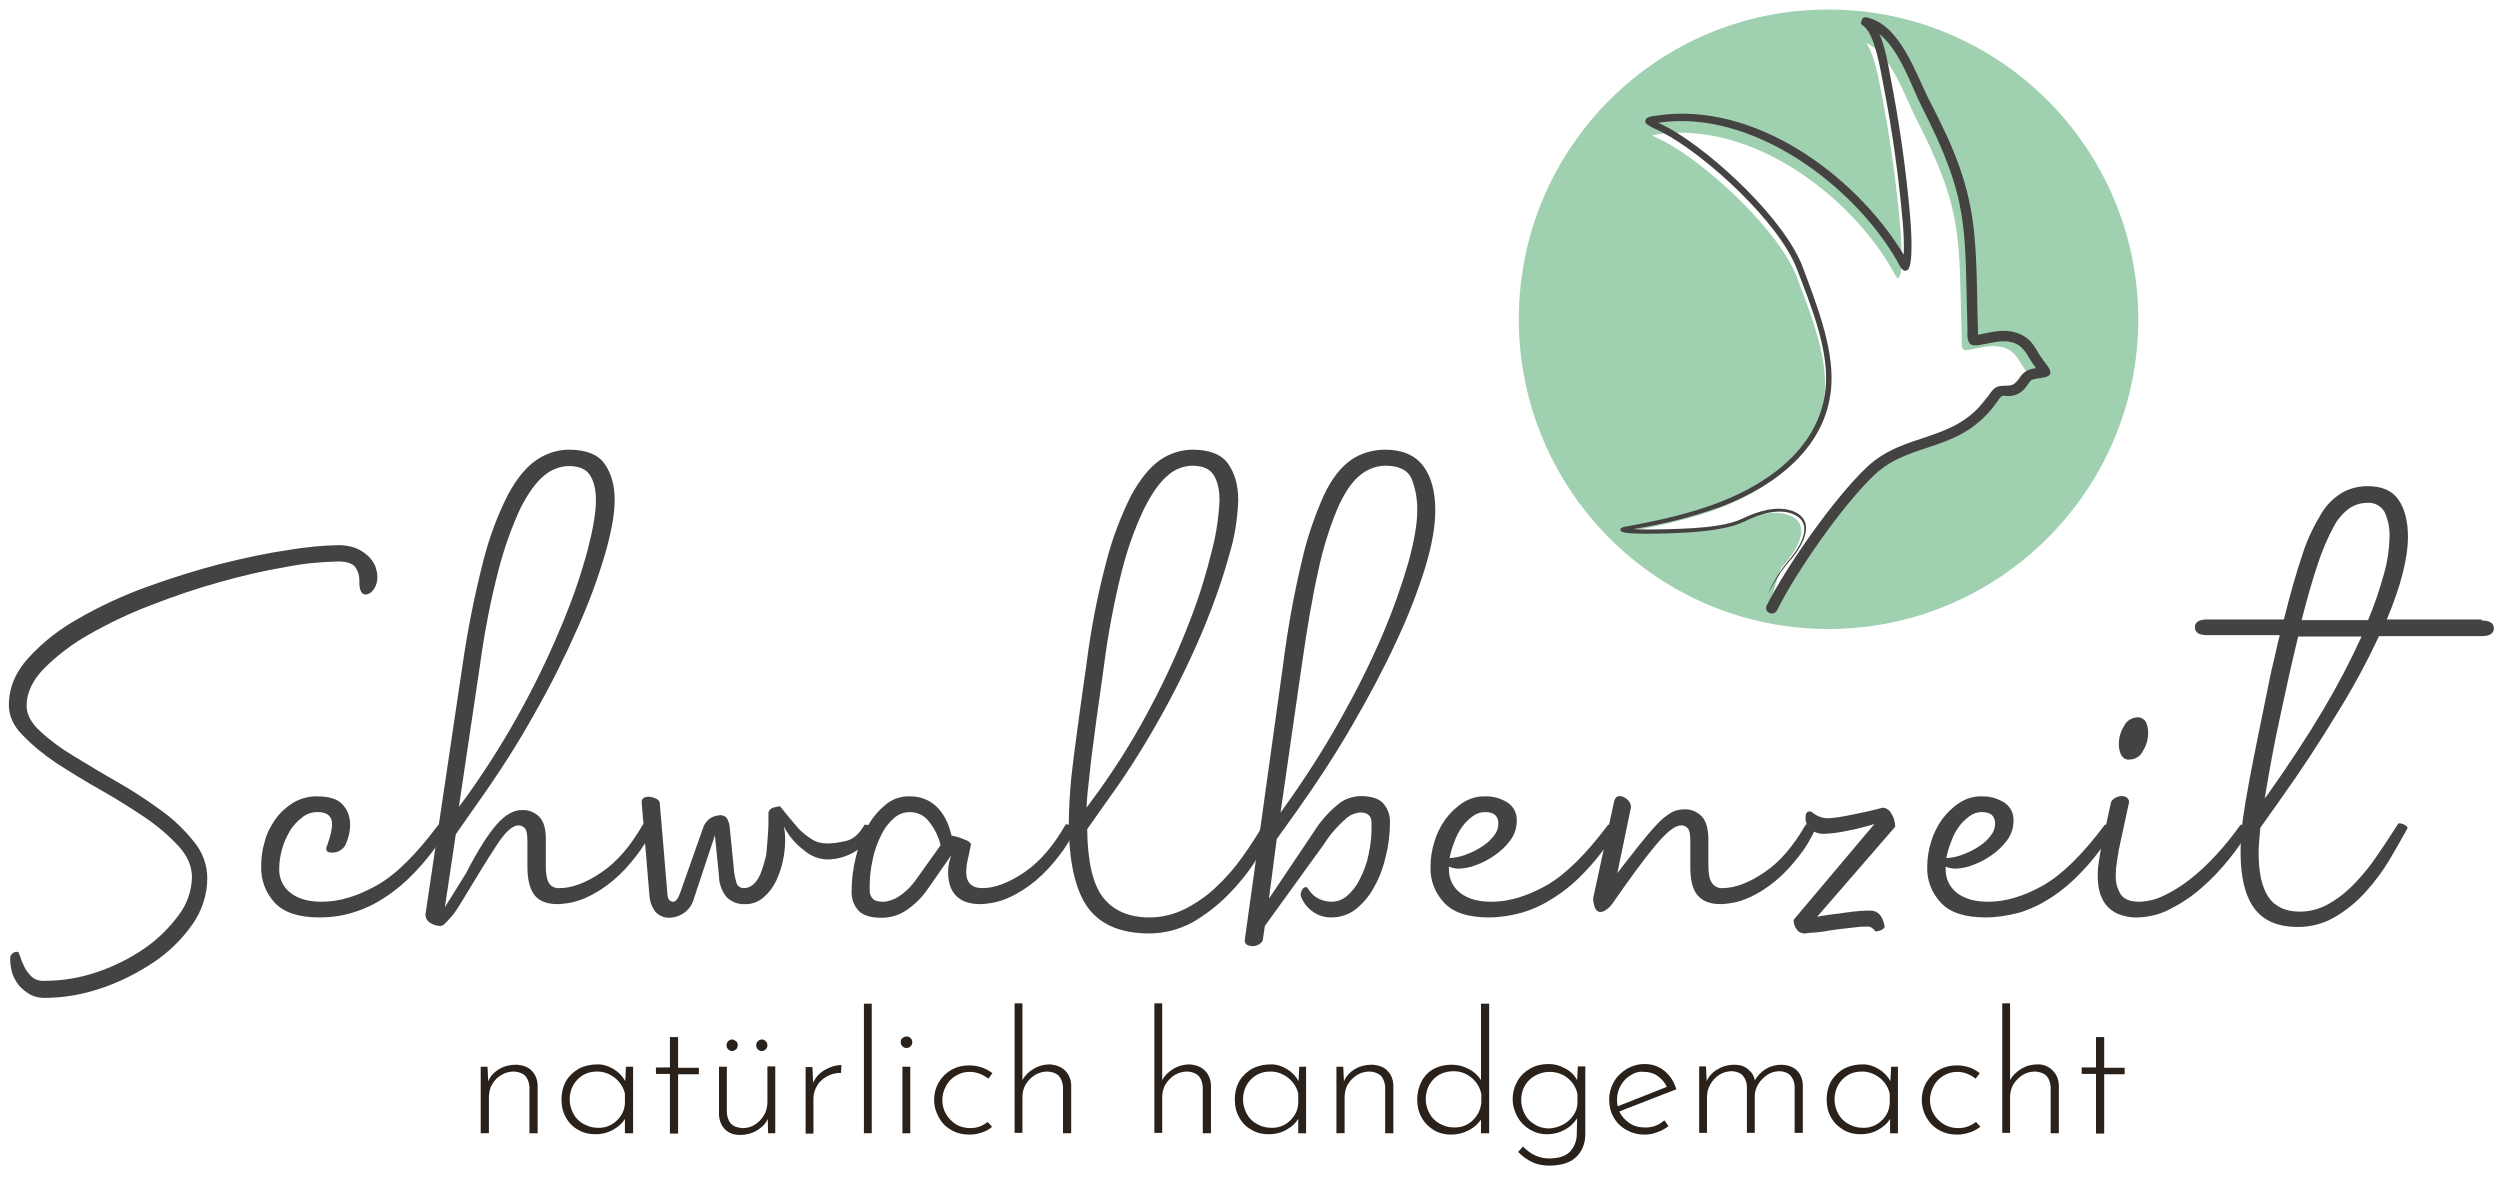 <svg xml:space="preserve" style="enable-background:new 0 0 733.3 346.6;" viewBox="0 0 733.3 346.6" y="0px" x="0px" xmlns:xlink="http://www.w3.org/1999/xlink" xmlns="http://www.w3.org/2000/svg" id="Ebene_1" version="1.1">
<style type="text/css">
	.st0{fill:#444342;}
	.st1{fill-rule:evenodd;clip-rule:evenodd;fill:#9FD0B0;}
	.st2{fill-rule:evenodd;clip-rule:evenodd;fill:#444342;}
	.st3{enable-background:new    ;}
	.st4{fill:#29211A;}
</style>
<path d="M110.7,169.2c0,1.3-0.3,2.6-1.1,3.7c-0.5,0.8-1.4,1.4-2.3,1.5c-1.2,0-1.9-1.2-1.9-3.6c0.1-1.6-0.3-3.3-1.3-4.6
	c-0.9-1-2.5-1.5-4.9-1.5c-5.2,0.1-10.3,0.6-15.3,1.6c-6.5,1.1-12.9,2.6-19.3,4.4c-6.9,1.9-13.6,4.2-20.3,6.8
	c-6.3,2.4-12.4,5.3-18.2,8.6c-4.8,2.7-9.3,6.1-13.2,10c-3.4,3.5-5.1,7.2-5.1,10.9c0,2.5,1.3,5,3.9,7.4c3,2.8,6.3,5.2,9.8,7.3
	c4,2.4,8.2,5,12.8,7.6c4.4,2.5,8.7,5.3,12.8,8.3c3.7,2.6,7,5.8,9.8,9.3c2.5,3,3.9,6.8,3.9,10.7c0,4.9-1.6,9.6-4.4,13.6
	c-3.1,4.4-6.9,8.1-11.4,11.1c-4.8,3.2-10,5.8-15.4,7.6c-5.3,1.8-10.9,2.8-16.6,2.8c-1.5,0-2.9-0.3-4.2-1c-1.2-0.7-2.3-1.6-3.2-2.6
	c-0.9-1.1-1.5-2.3-2-3.6C3.2,284,3,282.7,3,281.4c-0.2-1,0.6-2,1.6-2.2c0.2,0,0.4,0,0.6,0c0.2,0,0.4,0.4,0.7,1.3c0.3,1,0.7,2,1.2,3
	c0.5,1.1,1.3,2.1,2.2,3c1,0.9,2.4,1.3,3.8,1.2c5.3,0,10.5-0.9,15.5-2.6c4.9-1.7,9.6-4,13.9-7c3.9-2.7,7.2-6,10-9.8
	c2.4-3.2,3.7-7,3.8-11c0-3.2-1.3-6.3-4-9.2c-3-3.2-6.3-6-9.9-8.4c-4-2.7-8.3-5.4-12.9-8s-9-5.3-13-7.9c-3.6-2.4-6.9-5.1-9.9-8.2
	c-2.7-2.7-4-5.7-4-8.8c0-5,1.9-9.6,5.7-13.8c4.2-4.6,9.2-8.5,14.6-11.5c6.4-3.7,13.1-6.8,20-9.3c7.2-2.6,14.4-4.9,21.8-6.8
	c7.2-1.8,13.8-3.2,20-4.1c4.8-0.8,9.7-1.3,14.6-1.4c1.8,0,3.5,0.3,5.1,0.9c1.3,0.5,2.5,1.3,3.6,2.3c0.9,0.8,1.6,1.9,2.1,3
	C110.4,167.1,110.7,168.1,110.7,169.2z" class="st0"></path>
<path d="M93.7,269.1c-6,0-10.4-1.4-13.1-4.3c-2.7-2.9-4.1-6.7-4-10.7c0-2.4,0.3-4.8,1-7.1c0.6-2.4,1.7-4.6,3.1-6.6
	c1.4-2,3.2-3.6,5.2-4.9c2.2-1.3,4.8-2,7.3-1.9c3.4,0,5.9,0.8,7.3,2.4c1.5,1.6,2.2,3.7,2.2,5.8c0,2.1-0.5,4.2-1.4,6.1
	c-0.4,0.7-0.9,1.2-1.6,1.6c-0.7,0.4-1.5,0.6-2.3,0.6c-1.2,0-1.7-0.4-1.7-1.1c0-0.4,0.1-0.8,0.3-1.1c0.4-1.1,0.7-2.2,1-3.3
	c0.2-0.9,0.4-1.9,0.4-2.8c0-2.4-1.4-3.6-4.2-3.6c-1.7,0-3.3,0.5-4.6,1.6c-1.4,1.1-2.7,2.4-3.6,4c-1,1.7-1.8,3.5-2.3,5.4
	c-0.5,1.8-0.8,3.7-0.8,5.6c-0.1,2.8,1.1,5.4,3.3,7.1c2.2,1.7,5.2,2.6,9.2,2.6c5.1,0,10.4-1.6,16.1-4.8s11.6-9.1,18.1-17.8
	c0.7,0,1.3,0.1,1.9,0.5c0.5,0.3,0.8,0.6,0.8,0.9c-2.7,4.3-5.7,8.4-9.2,12.1c-2.8,3-5.9,5.7-9.3,7.9c-2.9,1.9-6,3.4-9.4,4.4
	C100.2,268.7,96.9,269.1,93.7,269.1z" class="st0"></path>
<path d="M164.2,260.5c3.5,0,7.6-1.5,12.2-4.6c4.6-3.1,8.6-7.8,12.2-14.1c0.7,0,1.3,0.1,1.9,0.5c0.5,0.3,0.8,0.6,0.8,0.9
	c-1.2,2.9-2.8,5.5-4.8,8c-2,2.6-4.2,5-6.7,7.1c-2.4,2-5,3.7-7.9,5c-2.6,1.2-5.4,1.8-8.3,1.9c-3,0-5.3-0.8-6.7-2.5
	c-1.4-1.7-2.2-4.5-2.2-8.4v-7.6c0-1.9-0.2-3.1-0.7-3.7c-0.5-0.6-1.2-0.9-1.9-0.9c-1.8,0-4,2-6.6,6.1c-2.7,4.1-6.1,9.7-10.4,16.8
	c-0.3,0.5-0.7,1.1-1.2,1.9s-1.1,1.5-1.7,2.2c-0.5,0.6-1.1,1.2-1.7,1.8c-0.3,0.4-0.8,0.6-1.2,0.7c-1.1,0-2.2-0.3-3.1-0.9
	c-0.9-0.5-1.4-1.5-1.4-2.5l10.9-73.3c1.5-10.3,3.5-20.4,6.1-30.5c1.7-6.7,4.1-13.2,7.2-19.3c2.6-4.8,5.4-8.2,8.4-10.2
	c2.8-1.9,6.1-3,9.5-3c5,0,8.5,1.4,10.4,4.1c2,2.8,3,6.3,3,10.7c0,4.2-1,9.5-2.9,16.1c-2.2,7.4-4.9,14.6-8.1,21.7
	c-3.5,7.9-7.6,16.2-12.5,24.8c-4.9,8.8-10.3,17.2-16.1,25.4l-7,10l-3.2,21.4l6.1-9.8c3.6-7,6.7-11.8,9.2-14.6
	c2.5-2.8,4.9-4.1,7.3-4.1c1.9-0.1,3.7,0.6,5.1,2c1.3,1.3,1.9,3.5,1.9,6.4v8c0,2.4,0.3,4.1,1,5.1
	C161.7,260.1,162.9,260.6,164.2,260.5z M134.6,236.7l2.5-3.4c6-8.4,11.5-17.2,16.4-26.3c4.4-8.1,8.3-16.4,11.8-24.9
	c2.8-6.8,5.2-13.8,7.1-20.9c1.6-6.2,2.4-11,2.4-14.4c0-3.2-0.6-5.7-1.8-7.5c-1.2-1.8-3.3-2.6-6.3-2.6c-2.6,0.1-5.1,1.1-7.1,2.8
	c-2.3,1.9-4.6,5-6.9,9.5c-2.7,5.8-4.8,11.8-6.4,17.9c-2.4,9.2-4.2,18.6-5.5,28.1L134.6,236.7z" class="st0"></path>
<path d="M195.8,262.6c0.1,1.2,0.7,1.9,1.7,1.9c0.7,0,1.4-0.9,2-2.6l6.7-19c0.4-1.3,1.2-2.3,2.3-3
	c0.9-0.5,1.8-0.7,2.8-0.8c0.7,0,1.5,0.3,1.9,0.9c0.4,0.7,0.7,1.5,0.8,2.3l1.2,12c0.1,1.7,0.4,3.3,0.9,4.9c0.4,0.9,1.4,1.4,2.3,1.3
	c1.4-0.1,2.6-0.9,3.4-2c1.1-1.3,2-3.8,2.9-7.5c0.1-0.7,0.2-1.7,0.3-3s0.2-2.6,0.3-3.9s0.1-2.5,0.1-3.5v-2.2c0.1-0.7,0.7-1.3,1.4-1.5
	c0.6-0.2,1.3-0.3,2-0.4c0.5,0.6,1.2,1.5,2.2,2.7s2,2.4,3.1,3.7c1.1,1.2,2.5,2.3,3.9,3.2c1.4,0.9,2.9,1.3,4.5,1.3
	c2,0,3.9-0.3,5.9-0.8c2-0.5,3.7-2.1,5.2-4.7c0.7,0,1.3,0.1,1.9,0.5c0.5,0.3,0.8,0.6,0.8,0.9c-1.1,2.8-3.1,5.1-5.7,6.6
	c-2.4,1.4-5.2,2.2-8,2.2c-2.6-0.1-5-1.1-6.9-2.8c-2.4-1.8-4.4-4.2-5.8-6.9c0.1,0.4,0.2,1,0.3,1.8c0.1,0.7,0.1,1.5,0.1,2.3
	c0,1.9-0.2,3.8-0.6,5.7c-0.4,2.1-1.1,4.1-2,6.1c-0.9,1.9-2.1,3.5-3.7,4.9c-1.5,1.3-3.5,2.1-5.5,2c-2.1,0.1-4.1-0.7-5.5-2.2
	c-1.3-1.7-2.1-3.8-2.1-6l-1.2-12l-6.2,18.7c-0.5,1.8-1.6,3.3-3.2,4.3c-1.1,0.7-2.4,1.1-3.7,1.2c-1.6,0.1-3.2-0.5-4.3-1.7
	c-1.1-1.4-1.7-3.1-1.8-4.8l-2.3-27.4c0-1,0.7-1.6,2-1.6c0.7,0,1.4,0.2,2.1,0.5c0.5,0.2,1,0.6,1.2,1.1L195.8,262.6z" class="st0"></path>
<path d="M266.8,233.6c2.8-0.1,5.6,0.9,7.7,2.8c2.1,1.9,3.7,4.8,4.6,8.7c1.3,0.2,2.5,0.6,3.7,1.1c1.4,0.5,2,1,2,1.6
	l-1.1,5.1c-0.1,0.5-0.2,1-0.2,1.5c0,0.4-0.1,0.9-0.1,1.3c0,3.2,1.6,4.8,4.8,4.8c3.5,0,7.6-1.5,12.2-4.6c4.6-3.1,8.6-7.8,12.2-14.1
	c0.7,0,1.3,0.1,1.9,0.5c0.5,0.3,0.8,0.6,0.8,0.9c-1.2,2.9-2.8,5.5-4.8,8c-2,2.6-4.2,5-6.7,7.1c-2.4,2-5,3.7-7.9,5
	c-2.6,1.2-5.4,1.8-8.3,1.9c-6.3,0-9.5-3.2-9.5-9.5c0-1.7,0.4-3.3,0.9-4.8l-7.1,10.2c-1.7,2.4-3.8,4.4-6.2,6
	c-2.1,1.4-4.6,2.1-7.2,2.1c-3.1,0-5.4-0.7-6.7-2.1c-1.4-1.6-2.1-3.6-2-5.7c0-3.3,0.4-6.6,1.2-9.8c0.7-3.1,1.8-6.2,3.4-9
	c1.3-2.5,3.1-4.7,5.3-6.5C261.6,234.4,264.2,233.5,266.8,233.6z M266.8,238.2c-1.6,0-3.2,0.6-4.5,1.7c-1.5,1.3-2.8,2.9-3.7,4.8
	c-1.2,2.3-2.1,4.8-2.6,7.3c-0.7,3.1-1,6.2-0.9,9.4c0,0.8,0.3,1.5,0.8,2.1c0.5,0.7,1.6,1,3.3,1c1.6-0.1,3.2-0.7,4.5-1.6
	c2-1.3,3.7-3,5-4.9l7.2-10.1c-0.6-2.5-1.8-4.9-3.4-6.9C271.1,239.1,269,238.2,266.8,238.2L266.8,238.2z" class="st0"></path>
<path d="M337.1,273.8c-8.4,0-14.4-2.6-18.1-7.7c-3.6-5.1-5.5-13.4-5.5-24.7c0-1.9,0.1-4,0.2-6.2
	c0.1-2.3,0.3-5.1,0.7-8.6c0.4-3.4,0.9-7.6,1.6-12.6c0.7-5,1.5-11.2,2.6-18.6c1.3-10.3,3.2-20.5,5.9-30.6c1.7-6.7,4.2-13.3,7.3-19.5
	c2.7-4.9,5.5-8.3,8.5-10.4c2.8-1.9,6.1-3,9.5-3c5,0,8.5,1.4,10.4,4.1c2,2.8,3,6.3,3,10.7c-0.2,5.4-1,10.7-2.6,15.9
	c-2,7.3-4.5,14.4-7.4,21.4c-3.5,8.4-7.4,16.5-11.8,24.5c-4.8,8.7-10,17.2-15.8,25.2l-6.7,9.5c0.1,9.6,1.7,16.3,4.7,20.1
	c3,3.8,7.5,5.8,13.6,5.8c3.6,0,7.2-0.9,10.4-2.5c3.3-1.7,6.4-3.8,9.1-6.4c2.9-2.7,5.4-5.6,7.7-8.8c2.2-3.1,4.3-6.3,6.2-9.6
	c0.7,0,1.3,0.1,1.9,0.5c0.5,0.3,0.8,0.6,0.8,0.9c-1.4,3.3-3.2,6.4-5.1,9.4c-2.3,3.6-5.1,7-8.1,10c-3.1,3.1-6.6,5.8-10.4,8
	C345.7,272.7,341.4,273.8,337.1,273.8z M323.8,195.4c-0.8,6-1.6,11.2-2.2,15.7c-0.6,4.4-1.1,8.3-1.5,11.4c-0.4,3.2-0.6,6-0.9,8.3
	s-0.4,4.3-0.5,6.1l3.3-4.5c6-8.3,11.4-17.1,16.1-26.2c4.2-8,7.9-16.2,11.1-24.6c2.6-6.7,4.7-13.6,6.4-20.6c1.2-4.7,1.9-9.5,2.1-14.3
	c0-3.2-0.6-5.7-1.8-7.5c-1.2-1.8-3.3-2.6-6.3-2.6c-2.6,0.1-5.2,1.1-7.1,2.9c-2.3,1.9-4.6,5.1-6.9,9.7c-2.8,5.8-4.9,11.9-6.5,18.1
	C326.8,176.5,325,185.9,323.8,195.4z" class="st0"></path>
<path d="M376.3,195.4c1.3-10.3,3.1-20.5,5.5-30.6c1.5-6.7,3.7-13.2,6.5-19.5c2.3-4.9,5-8.3,8-10.4c2.9-2,6.4-3,10-3
	c5,0,8.7,1.6,11.1,4.7c2.4,3.1,3.6,7.5,3.6,13.2c0,4.6-1,10.2-3,16.8c-2.3,7.4-5.2,14.7-8.5,21.7c-3.6,7.8-7.9,15.9-12.9,24.5
	c-4.9,8.5-10.4,16.9-16.3,25.2l-5.8,8.1l-2.3,17.5l13.1-19.5c1.9-3.1,4.4-5.9,7.2-8.2c1.8-1.5,4.1-2.3,6.5-2.4
	c3.1,0,5.4,0.7,6.7,2.1c1.4,1.6,2.1,3.6,2,5.7c0,3.3-0.4,6.6-1.2,9.8c-0.7,3.1-1.8,6.2-3.4,9c-1.3,2.5-3.1,4.7-5.3,6.5
	c-2,1.6-4.6,2.5-7.2,2.5c-3.9,0.1-7.4-2.3-8.9-5.9c-0.1-0.2-0.2-0.5-0.2-0.8c0-0.5,0.2-1,0.5-1.5c0.2-0.4,0.6-0.7,1.1-0.7
	c0.2,0,0.4,0.2,0.6,0.5c0.8,1.3,1.9,2.4,3.3,3c1.1,0.5,2.3,0.8,3.6,0.8c1.6,0,3.2-0.6,4.5-1.7c1.5-1.3,2.8-2.9,3.7-4.8
	c1.2-2.3,2.1-4.7,2.6-7.2c0.7-3.1,1-6.2,0.9-9.4c0-2.1-1.1-3.1-3.4-3.1c-1.6,0.2-3,0.8-4.2,1.9c-2.4,2.1-4.5,4.5-6.2,7.2L371,271.6
	l-0.6,4.2c-0.2,0.5-0.6,0.9-1.1,1.2c-0.7,0.4-1.4,0.6-2.2,0.5c-0.5,0-1.1-0.2-1.5-0.5c-0.3-0.3-0.5-0.7-0.5-1.2L376.3,195.4z
	 M375.6,238.4l1.2-1.7c6-8.4,11.6-17.1,16.6-26.1c4.5-8,8.6-16.2,12.2-24.6c2.9-6.8,5.4-13.8,7.5-21c1.7-6.2,2.6-11.3,2.6-15.1
	c0.1-3.3-0.5-6.6-1.7-9.6c-1.1-2.4-3.7-3.7-7.6-3.7c-2.8,0-5.5,1.1-7.6,2.9c-2.3,1.9-4.5,5.1-6.5,9.7c-2.4,5.8-4.3,11.9-5.6,18.1
	c-1.7,7.5-3.3,16.9-4.9,28.1L375.6,238.4z" class="st0"></path>
<path d="M436.7,269.1c-6,0-10.4-1.4-13.1-4.3c-2.7-2.9-4.2-6.7-4-10.7c0-2.4,0.4-4.8,1.1-7.1c0.7-2.4,1.8-4.6,3.2-6.6
	c1.4-1.9,3.1-3.6,5.1-4.9c2-1.3,4.3-2,6.7-1.9c2.3-0.1,4.5,0.6,6.5,1.8c1.8,1.2,2.8,3.2,2.7,5.4c0,2.1-0.7,4.1-1.9,5.7
	c-1.3,1.7-2.8,3.2-4.6,4.4c-1.7,1.2-3.6,2.2-5.6,2.9c-1.5,0.6-3.2,0.9-4.8,1c-1,0-2.1-0.2-3-0.6v0.6c-0.1,2.8,1.1,5.4,3.3,7.1
	c2.2,1.7,5.2,2.6,9.2,2.6c5.1,0,10.4-1.6,16.1-4.8c5.6-3.2,11.6-9.1,18.1-17.8c0.7,0,1.3,0.1,1.9,0.5c0.5,0.3,0.8,0.6,0.8,0.9
	c-2.7,4.3-5.7,8.4-9.2,12.1c-2.8,3-5.9,5.7-9.4,7.9c-2.9,1.9-6,3.4-9.4,4.4C443.1,268.6,439.9,269.1,436.7,269.1z M435.6,238.2
	c-1.3,0-2.5,0.4-3.6,1.2c-1.2,0.9-2.3,1.9-3.1,3.1c-1,1.3-1.7,2.8-2.3,4.4c-0.6,1.5-1.1,3.1-1.4,4.8c1.8-0.1,3.6-0.5,5.2-1.2
	c1.6-0.6,3.2-1.4,4.6-2.4c1.3-0.8,2.4-1.9,3.3-3.1c0.8-1,1.2-2.2,1.2-3.4C439.5,239.3,438.2,238.2,435.6,238.2L435.6,238.2z" class="st0"></path>
<path d="M505.3,260.5c3.5,0,7.6-1.5,12.2-4.6c4.6-3.1,8.6-7.8,12.2-14.1c0.7,0,1.3,0.1,1.9,0.5c0.5,0.3,0.8,0.6,0.8,0.9
	c-1.2,2.9-2.8,5.5-4.8,8c-2,2.6-4.2,5-6.7,7.1c-2.4,2-5,3.7-7.9,5c-2.6,1.2-5.4,1.8-8.3,1.9c-3,0-5.2-0.8-6.7-2.5s-2.2-4.5-2.2-8.4
	v-7.6c0-1.9-0.2-3.1-0.7-3.7c-0.5-0.6-1.2-0.9-2-0.9c-1.8,0-4.3,2-7.7,6.1c-3.4,4.1-7.5,9.7-12.4,16.8c-0.5,0.7-1.1,1.3-1.8,1.8
	c-0.5,0.4-1.1,0.7-1.8,0.7c-0.7,0-1.2-0.4-1.6-1.3c-0.3-0.9-0.5-1.8-0.5-2.7l6.1-28.2c0.1-0.4,0.2-0.8,0.5-1.2
	c0.2-0.4,0.7-0.6,1.1-0.6c0.9,0,1.7,0.4,2.3,1c0.7,0.6,1.1,1.4,1.1,2.3l-4,19.3c2.6-3.4,4.9-6.3,6.8-8.7c1.6-2,3.3-4,5.1-5.9
	c1.2-1.3,2.5-2.3,4-3.2c1.1-0.6,2.4-0.9,3.7-0.9c1.9-0.1,3.7,0.6,5.1,2c1.3,1.3,1.9,3.5,2,6.4v8c0,2.4,0.3,4.1,1,5.1
	C502.8,260,504,260.6,505.3,260.5z" class="st0"></path>
<path d="M529.4,273.8c-1,0-1.9-0.4-2.4-1.2c-0.6-0.8-0.9-1.8-0.9-2.8l23.7-28.1c-2.6,0.8-5.3,1.5-8,2
	c-2.3,0.5-4.6,0.8-6.9,0.9c-1.3,0-2.6-0.4-3.7-1.2c-1.1-0.9-1.7-2.3-1.6-3.7c0-1.1,0.4-1.7,1.2-1.7c0.3,0,0.6,0.1,0.8,0.3
	c1.3,1.1,3.1,1.8,4.8,1.7c2.1-0.1,4.2-0.5,6.2-0.9c3.1-0.6,6.3-1.3,9.7-2.2c1,0.1,1.9,0.7,2.4,1.6c0.8,1.2,1.2,2.6,1.2,4l-22.9,26.4
	c0.9-0.2,2.2-0.4,3.7-0.6l4.5-0.6c1.5-0.2,2.9-0.4,4.3-0.5s2.4-0.1,3.1-0.1c2.3,0,3.7,1.6,4.2,4.7c0,0.3-0.3,0.6-0.8,0.9
	c-0.6,0.3-1.2,0.5-1.9,0.5c-0.3-0.5-0.8-0.9-1.3-1.2c-0.5-0.2-1.1-0.3-1.6-0.2c-0.6,0-1.6,0-3,0.2s-2.9,0.3-4.5,0.5
	s-3.4,0.5-5.3,0.8S531,273.5,529.4,273.8z" class="st0"></path>
<path d="M582.4,269.1c-6,0-10.4-1.4-13.1-4.3c-2.7-2.9-4.2-6.7-4-10.7c0-2.4,0.4-4.8,1.1-7.1c0.7-2.4,1.8-4.6,3.2-6.6
	c1.4-1.9,3.1-3.6,5.1-4.9c2-1.3,4.3-2,6.7-1.9c2.3-0.1,4.5,0.6,6.5,1.8c1.8,1.2,2.8,3.2,2.7,5.4c0,2.1-0.7,4.1-1.9,5.7
	c-1.3,1.7-2.8,3.2-4.6,4.4c-1.7,1.2-3.6,2.2-5.6,2.9c-1.5,0.6-3.2,0.9-4.8,1c-1,0-2.1-0.2-3-0.6v0.6c-0.1,2.8,1.1,5.4,3.3,7.1
	c2.2,1.7,5.2,2.6,9.2,2.6c5.1,0,10.4-1.6,16.1-4.8c5.6-3.2,11.6-9.1,18.1-17.8c0.7,0,1.3,0.1,1.9,0.5c0.5,0.3,0.8,0.6,0.8,0.9
	c-2.7,4.3-5.7,8.4-9.2,12.1c-2.8,3-5.9,5.7-9.3,7.9c-2.9,1.9-6,3.4-9.3,4.4C588.8,268.6,585.6,269.1,582.4,269.1z M581.3,238.2
	c-1.3,0-2.5,0.4-3.6,1.2c-1.2,0.9-2.3,1.9-3.1,3.1c-1,1.3-1.7,2.8-2.3,4.4c-0.6,1.5-1.1,3.1-1.4,4.8c1.8-0.1,3.6-0.5,5.2-1.2
	c1.6-0.6,3.2-1.4,4.6-2.4c1.3-0.8,2.4-1.9,3.3-3.1c0.8-1,1.2-2.2,1.2-3.4C585.2,239.3,583.9,238.2,581.3,238.2L581.3,238.2z" class="st0"></path>
<path d="M627,269.1c-1.9,0.1-3.9-0.3-5.7-1c-1.4-0.6-2.6-1.5-3.6-2.7c-0.9-1.2-1.5-2.5-1.9-4c-0.4-1.6-0.5-3.2-0.5-4.8
	c0-1.3,0.1-2.5,0.3-3.7c0.2-1.2,0.4-2.5,0.6-3.7l3-13.9c0.2-0.5,0.6-0.9,1.1-1.2c0.7-0.4,1.4-0.6,2.2-0.6c0.5,0,1.1,0.2,1.5,0.6
	c0.3,0.3,0.5,0.7,0.5,1.2l-3,13.9c-0.2,1.2-0.4,2.5-0.6,3.8c-0.2,1.2-0.3,2.4-0.3,3.7c-0.1,2,0.4,4,1.5,5.7c1,1.4,2.8,2.1,5.5,2.1
	c2.5-0.1,4.9-0.7,7.1-1.8c2.7-1.3,5.3-2.9,7.7-4.8c2.8-2.2,5.3-4.6,7.7-7.2c2.6-2.8,4.9-5.7,7.1-8.8c0.7,0,1.3,0.1,1.9,0.5
	c0.5,0.3,0.8,0.6,0.8,0.9c-1.8,3-3.8,5.9-6,8.6c-2.4,3-5.1,5.9-8,8.4c-2.8,2.5-5.9,4.6-9.3,6.3C633.7,268.2,630.4,269,627,269.1z
	 M624.5,222.8c-1,0.1-1.8-0.5-2.3-1.3c-0.5-1-0.7-2.1-0.7-3.2c0-1.9,0.5-3.7,1.5-5.3c0.7-1.6,2.4-2.6,4.1-2.6c0.9,0,1.8,0.5,2.3,1.3
	c0.5,1,0.7,2.1,0.7,3.2c0,1.9-0.5,3.7-1.5,5.3C627.9,221.8,626.3,222.8,624.5,222.8L624.5,222.8z" class="st0"></path>
<path d="M727.9,182c2.4,0,3.6,0.8,3.6,2.3s-1.2,2.3-3.6,2.3h-30.1c-3.6,7.7-7.7,15.3-12.2,22.5
	c-4.9,8.1-10.5,16.7-17,25.8l-5.6,7.9c-0.3,3.1-0.5,5.6-0.5,7.3c0,5.7,0.9,10,2.8,12.9c1.9,2.9,5,4.4,9.3,4.4c3,0,5.9-0.8,8.5-2.3
	c2.8-1.6,5.3-3.6,7.5-5.9c2.5-2.6,4.7-5.3,6.7-8.3c2.1-3.1,4.2-6.2,6.2-9.4c0.7,0,1.3,0.1,1.9,0.5c0.5,0.3,0.8,0.6,0.8,0.9
	c-1.5,2.7-3.2,5.7-5.2,9.1c-2,3.4-4.4,6.6-7,9.5c-2.6,2.9-5.6,5.4-9,7.4c-3.3,2-7.1,3-10.9,3c-5.9,0-10.2-1.8-12.9-5.5
	s-4-9.2-4-16.4c0-1.9,0.1-4,0.3-6.3c0.2-2.3,0.6-5.3,1.2-8.8s1.4-7.8,2.4-12.9s2.3-11.3,3.8-18.7c0.6-3.1,1.2-6.1,1.9-8.9
	s1.2-5.5,1.9-8.1h-21.3c-2.4,0-3.6-0.8-3.6-2.3s1.2-2.3,3.6-2.3h22.5c1.9-7.6,3.7-13.9,5.4-18.9c1.3-4.2,3.2-8.2,5.5-12
	c1.5-2.6,3.6-4.7,6.2-6.3c2.3-1.3,4.9-1.9,7.5-1.9c4.3,0,7.3,1.4,9.1,4.1s2.7,6.3,2.7,10.7c0,6.4-2.1,14.5-6.2,24.3H727.9z
	 M674.1,186.7c-1.9,7.8-3.6,15.6-5.3,23.5c-1.7,7.9-3.2,15.9-4.5,24l0.9-1.2c6.3-8.9,11.8-17.3,16.3-24.9c4.1-6.9,7.8-14,11.2-21.4
	L674.1,186.7z M694.3,147.5c-1.9,0-3.7,0.6-5.2,1.6c-2,1.5-3.6,3.4-4.7,5.6c-1.8,3.4-3.3,6.9-4.5,10.6c-1.5,4.4-3.1,10-4.8,16.6
	h19.5c1.9-4.5,3.4-9,4.7-13.7c1-3.5,1.5-7,1.6-10.6c0.1-2.6-0.4-5.2-1.5-7.5C698.4,148.4,696.4,147.3,694.3,147.5L694.3,147.5z" class="st0"></path>
<path d="M445.5,93.6c0,50.2,40.7,90.9,90.8,90.9s90.9-40.7,90.9-90.8c0-50.2-40.7-90.9-90.9-90.9c0,0,0,0,0,0
	C486.2,2.7,445.5,43.4,445.5,93.6z M477.1,156l0.5-0.1c9-1.6,18.1-3.6,26.6-6.8c15.4-5.8,30.3-17.1,31.1-34.9
	c0.5-10.6-4.5-23-8.2-32.8c-5.2-13.7-26.2-33.2-39.1-40c-0.9-0.5-2.4-1.1-3.4-1.7c0.6-0.1,1.6-0.3,1.6-0.3
	c26-3.8,53.3,15.5,66.9,36.5c0.4,0.6,3.3,5.5,3.3,5.6c2.2,1.2,1.2-12.3,1.1-13.3c-1.1-13.6-3-27.2-5.6-40.6
	c-0.7-3.7-1.9-11.2-4.5-15c7.5,3.5,11.2,15.5,14.6,22.1c14.1,27.5,12.5,34.7,13.4,64.2c0.1,3.1-0.5,4.3,2.9,3.6
	c2.6-0.5,4.8-1.2,7.5-0.9c3.7,0.3,5.4,2.1,7.1,5.2c0.7,1.2,1.8,2.6,2.7,3.9c-1.9,0.3-3.8,0.3-5,2s-2.1,3.2-4.4,3.2
	c-3,0.1-3.2,0-4.9,2.4c-9.9,14.3-24,10.3-34.9,20.7c-8.3,7.9-20.1,24.3-26.5,35.7c0.5-1.9,1-3.7,1.6-5.5c1.1-3.4,0.9-2.4,2.9-4.9
	c3-3.7,6.9-10.6,0.5-13.1c-4.6-1.9-10.2,0-14.4,2.1c-2.1,0.9-4.3,1.6-6.5,1.9C498.2,156.1,483.2,156.9,477.1,156z" class="st1"></path>
<path d="M521.3,178.9c5.7-11.4,19.3-30.9,28.5-39.6c10.8-10.2,25.4-6.2,36.1-21.6c1.9-2.8,1.3-1,4.7-1.7
	c2.5-0.6,3.6-2.3,4.9-4.2c1.1-1.5,8.2,0,5.2-4.3c-0.7-1-2.1-2.7-2.7-3.8c-1.7-3-3.1-5-6.6-6.1c-3.8-1.2-7.1-0.2-10.8,0.5l-0.4,0.1
	c-0.3-9.4-0.2-19.2-1-28.4c-1.3-15.5-6.1-26.5-13.2-40.2c-4.1-8-8.6-22.4-18.5-24.5c-0.6-0.1-0.6,0-1.2,0.3
	c-0.6,1.6-0.7,1.5,0.4,2.3c3.3,2.5,4.9,13,5.7,17c2.6,13.3,4.5,26.8,5.7,40.4c0.3,3.2,0.4,6.4,0.3,9.6C544,51,514.3,29.6,486,33.9
	c-0.9,0.1-4,0.3-3.3,2.1c0.3,0.8,3.9,2.3,4.7,2.7c13,6.8,34.5,26.5,39.7,40.3c3.8,9.9,9,22.6,8.5,33.3c-0.8,17.9-15.9,29.1-31.2,35
	c-8.7,3.4-18,5.4-27.2,7.1c-0.4,0.1-2.6,0.3-1.7,1.4c1.2,1.4,19,0.5,22.2,0.2c4.4-0.4,10-1.1,13.9-3c4.2-2.1,10.5-4.3,15-1.9
	c5.9,3.1,0.5,10.6-2.4,13.8c-2.3,2.8-4.2,6-5.7,9.4c1.2-2.2,2.5-4.3,3.8-6.4c1-1.4,2.1-2.8,3.3-4.1c3.2-3.9,7.2-11,0.5-13.8
	c-4.8-1.9-10.6,0-15,2.1c-3.9,1.9-10,2.5-14.3,2.8c-3,0.2-12.7,0.6-17.8,0.3c8.8-1.4,17.5-3.6,25.9-6.6c16-6.1,31.5-17.7,32.3-36.2
	c0.5-11-4.6-23.8-8.4-34c-5.2-13.9-25.8-33.1-38.7-40.5c-1.2-0.7-2.5-1.3-3.7-1.9c27.3-4.1,57.1,18,70.1,40.6c0.6,1,1.5,3.6,3,2.6
	c1.9-1.3,1-13,0.8-15.5c-1.2-14-3.2-27.9-5.9-41.7c-0.6-3.1-1.4-8.1-3.1-12c5.9,4.7,9.3,15.1,12.2,20.9
	c14.4,28.2,12.7,35.5,13.6,65.7c0,1.6-0.4,4.6,2,4.7c1.9,0.1,5.4-1.1,8.1-1.2c4.1-0.1,6.1,1.4,8,4.9c0.6,1,1.3,2,2,3
	c-0.3,0-0.5,0.1-0.8,0.1c-4.9,1-3.6,4.9-7.4,5c-3.3,0.1-3.8,0.1-5.7,2.9c-10,14.3-24.4,10.3-35.8,21.1c-9.5,9-23.4,28.8-29.3,40.5
	c-0.4,0.8-0.1,1.8,0.8,2.2S520.9,179.8,521.3,178.9" class="st2"></path>
<g class="st3">
	<path d="M155.9,314c1.1,1.1,1.7,2.5,1.8,4.2v14.2h-2.4v-13.6c-0.1-1.3-0.5-2.4-1.2-3.2c-0.8-0.8-1.9-1.2-3.3-1.3
		c-1.3,0-2.6,0.3-3.7,1c-1.1,0.6-2,1.5-2.7,2.7c-0.7,1.1-1,2.5-1,3.9v10.5H141v-19.5h2l0.2,4.3c0.6-1.5,1.7-2.7,3.2-3.6
		c1.5-0.9,3.2-1.3,5-1.3C153.3,312.4,154.8,312.9,155.9,314z" class="st4"></path>
	<path d="M185.7,312.9v19.5h-2.4v-4.2c-0.8,1.3-1.9,2.3-3.5,3.2c-1.6,0.9-3.3,1.3-5.1,1.3c-1.9,0-3.6-0.4-5.1-1.3
		c-1.5-0.8-2.7-2-3.6-3.6c-0.9-1.6-1.3-3.3-1.3-5.3c0-2.1,0.5-4,1.4-5.5c0.9-1.5,2.2-2.7,3.8-3.6c1.6-0.8,3.4-1.2,5.5-1.2
		c1.6,0,3.1,0.5,4.6,1.4c1.5,0.9,2.6,2.1,3.4,3.5l0.2-4.2H185.7z M180.8,328.8c1.5-1.4,2.4-3.1,2.5-5.2v-2.8
		c-0.4-1.8-1.4-3.4-2.9-4.6c-1.5-1.2-3.3-1.9-5.2-1.9c-1.5,0-2.9,0.3-4.1,1c-1.2,0.7-2.2,1.7-2.9,2.9c-0.7,1.2-1.1,2.7-1.1,4.3
		c0,1.5,0.4,2.9,1.1,4.2c0.7,1.3,1.7,2.3,3,3s2.6,1.1,4.1,1.1C177.4,330.9,179.3,330.2,180.8,328.8z" class="st4"></path>
	<path d="M198.9,304.3v8.9h6.1v1.9h-6.1v17.4h-2.4V315h-4.1v-1.9h4.1v-8.9H198.9z" class="st4"></path>
	<path d="M227.4,312.9v19.5h-2.1l-0.1-4.2c-0.6,1.4-1.7,2.5-3.2,3.4c-1.5,0.9-3.2,1.3-4.9,1.3c-1.8,0-3.3-0.5-4.4-1.6
		c-1.1-1.1-1.7-2.5-1.8-4.2v-14.2h2.3v13.5c0.1,1.3,0.5,2.4,1.2,3.2c0.8,0.8,1.9,1.2,3.4,1.3c1.3,0,2.5-0.3,3.6-1
		c1.1-0.7,2-1.6,2.7-2.8c0.7-1.2,1-2.5,1-3.9v-10.4H227.4z M213.6,305.4c0.3-0.3,0.7-0.5,1.1-0.5c0.4,0,0.8,0.2,1.2,0.5
		s0.5,0.7,0.5,1.2s-0.2,0.9-0.5,1.2c-0.4,0.3-0.7,0.5-1.2,0.5c-0.4,0-0.8-0.2-1.1-0.5c-0.3-0.3-0.5-0.7-0.5-1.2
		S213.3,305.7,213.6,305.4z M222.3,305.4c0.3-0.3,0.7-0.5,1.2-0.5c0.4,0,0.8,0.2,1.1,0.5s0.5,0.7,0.5,1.2s-0.2,0.9-0.5,1.2
		c-0.4,0.3-0.7,0.5-1.1,0.5c-0.5,0-0.9-0.2-1.2-0.5c-0.3-0.3-0.5-0.7-0.5-1.2S222,305.7,222.3,305.4z" class="st4"></path>
	<path d="M242,313.8c1.6-0.9,3.2-1.4,4.8-1.4l-0.1,2.3c-1.5,0-2.8,0.3-4.1,1c-1.2,0.7-2.2,1.5-2.9,2.7
		c-0.7,1.2-1.1,2.4-1.1,3.8v10.3h-2.3v-19.5h2l0.2,4.6C239.2,316,240.4,314.7,242,313.8z" class="st4"></path>
	<path d="M255.7,294.4v38h-2.3v-38H255.7z" class="st4"></path>
	<path d="M264.7,304.5c0.4-0.3,0.8-0.5,1.2-0.5c0.5,0,0.9,0.2,1.2,0.5c0.3,0.3,0.5,0.7,0.5,1.2c0,0.5-0.2,0.9-0.5,1.2
		c-0.3,0.3-0.7,0.5-1.2,0.5c-0.5,0-0.9-0.2-1.2-0.5s-0.5-0.7-0.5-1.2S264.3,304.8,264.7,304.5z M267,312.9v19.5h-2.3v-19.5H267z" class="st4"></path>
	<path d="M287.9,332.2c-1.1,0.4-2.3,0.6-3.5,0.6c-2,0-3.7-0.4-5.3-1.3c-1.6-0.9-2.8-2.1-3.7-3.7s-1.4-3.3-1.4-5.2
		c0-1.9,0.5-3.7,1.4-5.2c0.9-1.5,2.2-2.8,3.7-3.6c1.6-0.9,3.3-1.3,5.1-1.3c2.7,0,5,0.8,6.9,2.3l-1.2,1.6c-1.7-1.3-3.5-2-5.5-2
		c-1.5,0-2.8,0.4-4,1.1c-1.2,0.7-2.2,1.7-2.9,3c-0.7,1.3-1.1,2.7-1.1,4.2s0.4,2.9,1.1,4.1c0.7,1.2,1.7,2.2,2.9,3
		c1.2,0.7,2.6,1.1,4.2,1.1c1.9,0,3.6-0.6,5.1-1.8l1.3,1.4C290.1,331.3,289.1,331.9,287.9,332.2z" class="st4"></path>
	<path d="M312.4,314c1.1,1.1,1.7,2.5,1.8,4.2v14.2h-2.4v-13.6c-0.1-1.3-0.5-2.4-1.2-3.2c-0.8-0.8-1.9-1.2-3.3-1.3
		c-1.3,0-2.5,0.3-3.7,1c-1.1,0.7-2,1.6-2.7,2.7c-0.7,1.2-1,2.4-1,3.8v10.5h-2.3v-38h2.3v22.5c0.7-1.3,1.8-2.4,3.3-3.3
		c1.5-0.9,3.1-1.3,4.9-1.3C309.8,312.4,311.3,312.9,312.4,314z" class="st4"></path>
	<path d="M353.4,314c1.1,1.1,1.7,2.5,1.8,4.2v14.2h-2.4v-13.6c-0.1-1.3-0.5-2.4-1.2-3.2c-0.8-0.8-1.9-1.2-3.3-1.3
		c-1.3,0-2.5,0.3-3.7,1c-1.1,0.7-2,1.6-2.7,2.7c-0.7,1.2-1,2.4-1,3.8v10.5h-2.3v-38h2.3v22.5c0.7-1.3,1.8-2.4,3.3-3.3
		c1.5-0.9,3.1-1.3,4.9-1.3C350.8,312.4,352.3,312.9,353.4,314z" class="st4"></path>
	<path d="M383.1,312.9v19.5h-2.3v-4.2c-0.8,1.3-1.9,2.3-3.5,3.2c-1.6,0.9-3.3,1.3-5.1,1.3c-1.9,0-3.6-0.4-5.1-1.3
		c-1.5-0.8-2.7-2-3.6-3.6c-0.9-1.6-1.3-3.3-1.3-5.3c0-2.1,0.5-4,1.4-5.5c0.9-1.5,2.2-2.7,3.8-3.6c1.6-0.8,3.4-1.2,5.5-1.2
		c1.6,0,3.1,0.5,4.6,1.4c1.5,0.9,2.6,2.1,3.4,3.5l0.2-4.2H383.1z M378.3,328.8c1.5-1.4,2.4-3.1,2.5-5.2v-2.8
		c-0.4-1.8-1.4-3.4-2.9-4.6s-3.3-1.9-5.2-1.9c-1.5,0-2.9,0.3-4.1,1c-1.2,0.7-2.2,1.7-2.9,2.9c-0.7,1.2-1.1,2.7-1.1,4.3
		c0,1.5,0.4,2.9,1.1,4.2c0.7,1.3,1.7,2.3,3,3s2.6,1.1,4.1,1.1C374.9,330.9,376.8,330.2,378.3,328.8z" class="st4"></path>
	<path d="M406.9,314c1.1,1.1,1.7,2.5,1.8,4.2v14.2h-2.4v-13.6c-0.1-1.3-0.5-2.4-1.2-3.2c-0.8-0.8-1.9-1.2-3.3-1.3
		c-1.3,0-2.6,0.3-3.7,1s-2,1.5-2.7,2.7c-0.7,1.1-1,2.5-1,3.9v10.5H392v-19.5h2l0.2,4.3c0.6-1.5,1.7-2.7,3.2-3.6
		c1.5-0.9,3.2-1.3,5-1.3C404.3,312.4,405.8,312.9,406.9,314z" class="st4"></path>
	<path d="M436.8,294.4v38h-2.4v-4c-0.9,1.3-2.1,2.4-3.7,3.2c-1.6,0.8-3.3,1.2-5.1,1.2s-3.5-0.4-5-1.3
		c-1.5-0.9-2.7-2.1-3.6-3.7c-0.9-1.6-1.3-3.3-1.3-5.3c0-2,0.5-3.8,1.3-5.4c0.9-1.6,2.1-2.8,3.6-3.6c1.5-0.8,3.2-1.2,5.2-1.2
		c1.7,0,3.3,0.4,4.9,1.2c1.6,0.8,2.8,1.9,3.7,3.3v-22.4H436.8z M431.9,328.7c1.5-1.4,2.4-3.2,2.6-5.3v-2.5c-0.4-1.9-1.3-3.5-2.9-4.8
		c-1.6-1.3-3.3-1.9-5.3-1.9c-1.5,0-2.9,0.4-4.1,1c-1.2,0.7-2.2,1.7-2.9,2.9c-0.7,1.2-1.1,2.7-1.1,4.3c0,1.5,0.4,2.9,1.1,4.2
		c0.7,1.3,1.7,2.3,3,3s2.6,1.1,4.1,1.1C428.5,330.8,430.4,330.1,431.9,328.7z" class="st4"></path>
	<path d="M465,312.9v19.8c0,2.7-0.9,4.9-2.6,6.6s-4.4,2.6-8,2.6c-1.7,0-3.3-0.3-4.7-0.9c-1.4-0.6-2.9-1.6-4.4-3.1
		l1.4-1.6c1.3,1.3,2.6,2.2,3.8,2.7s2.5,0.8,3.8,0.8c2.9,0,5-0.7,6.2-2s2-3,2-5.2l0.1-4.6c-0.9,1.4-2.1,2.6-3.7,3.4
		c-1.6,0.9-3.3,1.3-5.2,1.3c-1.8,0-3.5-0.5-5-1.4c-1.5-0.9-2.7-2.1-3.6-3.7c-0.9-1.6-1.4-3.3-1.4-5.2c0-2,0.5-3.7,1.4-5.3
		c0.9-1.6,2.2-2.8,3.8-3.7c1.6-0.9,3.4-1.3,5.3-1.3c1.7,0,3.3,0.4,4.9,1.3c1.6,0.8,2.7,2,3.5,3.4l0.2-4H465z M458.4,329.9
		c1.2-0.6,2.2-1.5,3-2.6c0.8-1.1,1.2-2.3,1.3-3.5v-2.9c-0.4-1.9-1.4-3.5-2.9-4.7c-1.5-1.2-3.3-1.8-5.3-1.8c-1.5,0-2.9,0.4-4.2,1.1
		c-1.3,0.7-2.3,1.7-3,2.9s-1.1,2.7-1.1,4.3c0,1.5,0.4,2.9,1.1,4.2c0.7,1.3,1.7,2.3,3,3c1.3,0.8,2.7,1.1,4.2,1.1
		C455.9,330.9,457.2,330.5,458.4,329.9z" class="st4"></path>
	<path d="M488.2,328.6l1.2,1.7c-1,0.8-2.1,1.4-3.3,1.8c-1.2,0.5-2.4,0.7-3.7,0.7c-2,0-3.8-0.5-5.4-1.4
		c-1.6-0.9-2.8-2.1-3.7-3.7c-0.9-1.5-1.3-3.3-1.3-5.2c0-1.9,0.5-3.6,1.4-5.2c0.9-1.6,2.2-2.8,3.8-3.8c1.6-0.9,3.3-1.4,5.2-1.4
		c2.3,0,4.2,0.7,5.8,2c1.6,1.3,2.8,3.1,3.5,5.4l-16.7,6.5c0.6,1.4,1.6,2.5,2.9,3.4c1.3,0.9,2.8,1.3,4.5,1.3
		C484.6,330.8,486.5,330.1,488.2,328.6z M478.3,315.4c-1.2,0.7-2.2,1.7-2.9,3c-0.7,1.2-1.1,2.6-1.1,4.2c0,0.7,0.1,1.3,0.2,1.9
		l14.4-5.7c-0.6-1.3-1.5-2.4-2.7-3.2c-1.1-0.8-2.5-1.2-4-1.2C480.9,314.2,479.5,314.6,478.3,315.4z" class="st4"></path>
	<path d="M527,313.9c1.1,1.1,1.7,2.5,1.8,4.2v14.2h-2.4v-13.8c-0.1-1.2-0.5-2.2-1.2-3s-1.8-1.2-3.1-1.3
		c-1.3,0-2.5,0.3-3.6,1c-1.1,0.7-2,1.6-2.7,2.7c-0.7,1.1-1.1,2.3-1.1,3.7v10.7h-2.3v-13.8c-0.1-1.2-0.5-2.2-1.2-3s-1.8-1.2-3.1-1.3
		c-1.3,0-2.5,0.3-3.7,1c-1.1,0.7-2,1.6-2.7,2.8s-1,2.4-1,3.8v10.5h-2.3v-19.5h2l0.2,4.3c0.7-1.5,1.8-2.7,3.3-3.5
		c1.5-0.9,3.1-1.3,4.8-1.3c1.6,0,2.9,0.4,4,1.3c1.1,0.9,1.8,1.9,2,3.3c0.8-1.4,1.9-2.5,3.3-3.4c1.4-0.8,3-1.2,4.6-1.2
		C524.4,312.4,525.9,312.9,527,313.9z" class="st4"></path>
	<path d="M556.7,312.9v19.5h-2.3v-4.2c-0.8,1.3-1.9,2.3-3.5,3.2c-1.6,0.9-3.3,1.3-5.1,1.3c-1.9,0-3.6-0.4-5.1-1.3
		s-2.7-2-3.6-3.6c-0.9-1.6-1.3-3.3-1.3-5.3c0-2.1,0.5-4,1.4-5.5s2.2-2.7,3.8-3.6c1.6-0.8,3.4-1.2,5.5-1.2c1.6,0,3.1,0.5,4.6,1.4
		c1.5,0.9,2.6,2.1,3.4,3.5l0.2-4.2H556.7z M551.8,328.8c1.5-1.4,2.4-3.1,2.5-5.2v-2.8c-0.4-1.8-1.4-3.4-2.9-4.6s-3.3-1.9-5.2-1.9
		c-1.5,0-2.9,0.3-4.1,1c-1.2,0.7-2.2,1.7-2.9,2.9s-1.1,2.7-1.1,4.3c0,1.5,0.4,2.9,1.1,4.2c0.7,1.3,1.7,2.3,3,3s2.6,1.1,4.1,1.1
		C548.4,330.9,550.3,330.2,551.8,328.8z" class="st4"></path>
	<path d="M577.6,332.2c-1.1,0.4-2.3,0.6-3.5,0.6c-2,0-3.7-0.4-5.3-1.3c-1.6-0.9-2.8-2.1-3.7-3.7
		c-0.9-1.5-1.4-3.3-1.4-5.2c0-1.9,0.5-3.7,1.4-5.2c0.9-1.5,2.2-2.8,3.7-3.6c1.6-0.9,3.3-1.3,5.1-1.3c2.7,0,5,0.8,6.8,2.3l-1.2,1.6
		c-1.7-1.3-3.5-2-5.4-2c-1.5,0-2.8,0.4-4,1.1c-1.2,0.7-2.2,1.7-2.9,3c-0.7,1.3-1.1,2.7-1.1,4.2s0.4,2.9,1.1,4.1s1.7,2.2,3,3
		c1.2,0.7,2.6,1.1,4.2,1.1c1.9,0,3.6-0.6,5.2-1.8l1.3,1.4C579.8,331.3,578.8,331.9,577.6,332.2z" class="st4"></path>
	<path d="M602.1,314c1.1,1.1,1.7,2.5,1.8,4.2v14.2h-2.4v-13.6c-0.1-1.3-0.5-2.4-1.2-3.2c-0.8-0.8-1.9-1.2-3.3-1.3
		c-1.3,0-2.5,0.3-3.7,1c-1.1,0.7-2,1.6-2.7,2.7c-0.7,1.2-1,2.4-1,3.8v10.5h-2.3v-38h2.3v22.5c0.7-1.3,1.8-2.4,3.3-3.3
		c1.5-0.9,3.1-1.3,4.9-1.3S601,312.9,602.1,314z" class="st4"></path>
	<path d="M617.2,304.3v8.9h6v1.9h-6v17.4h-2.4V315h-4.2v-1.9h4.2v-8.9H617.2z" class="st4"></path>
</g>
</svg>
